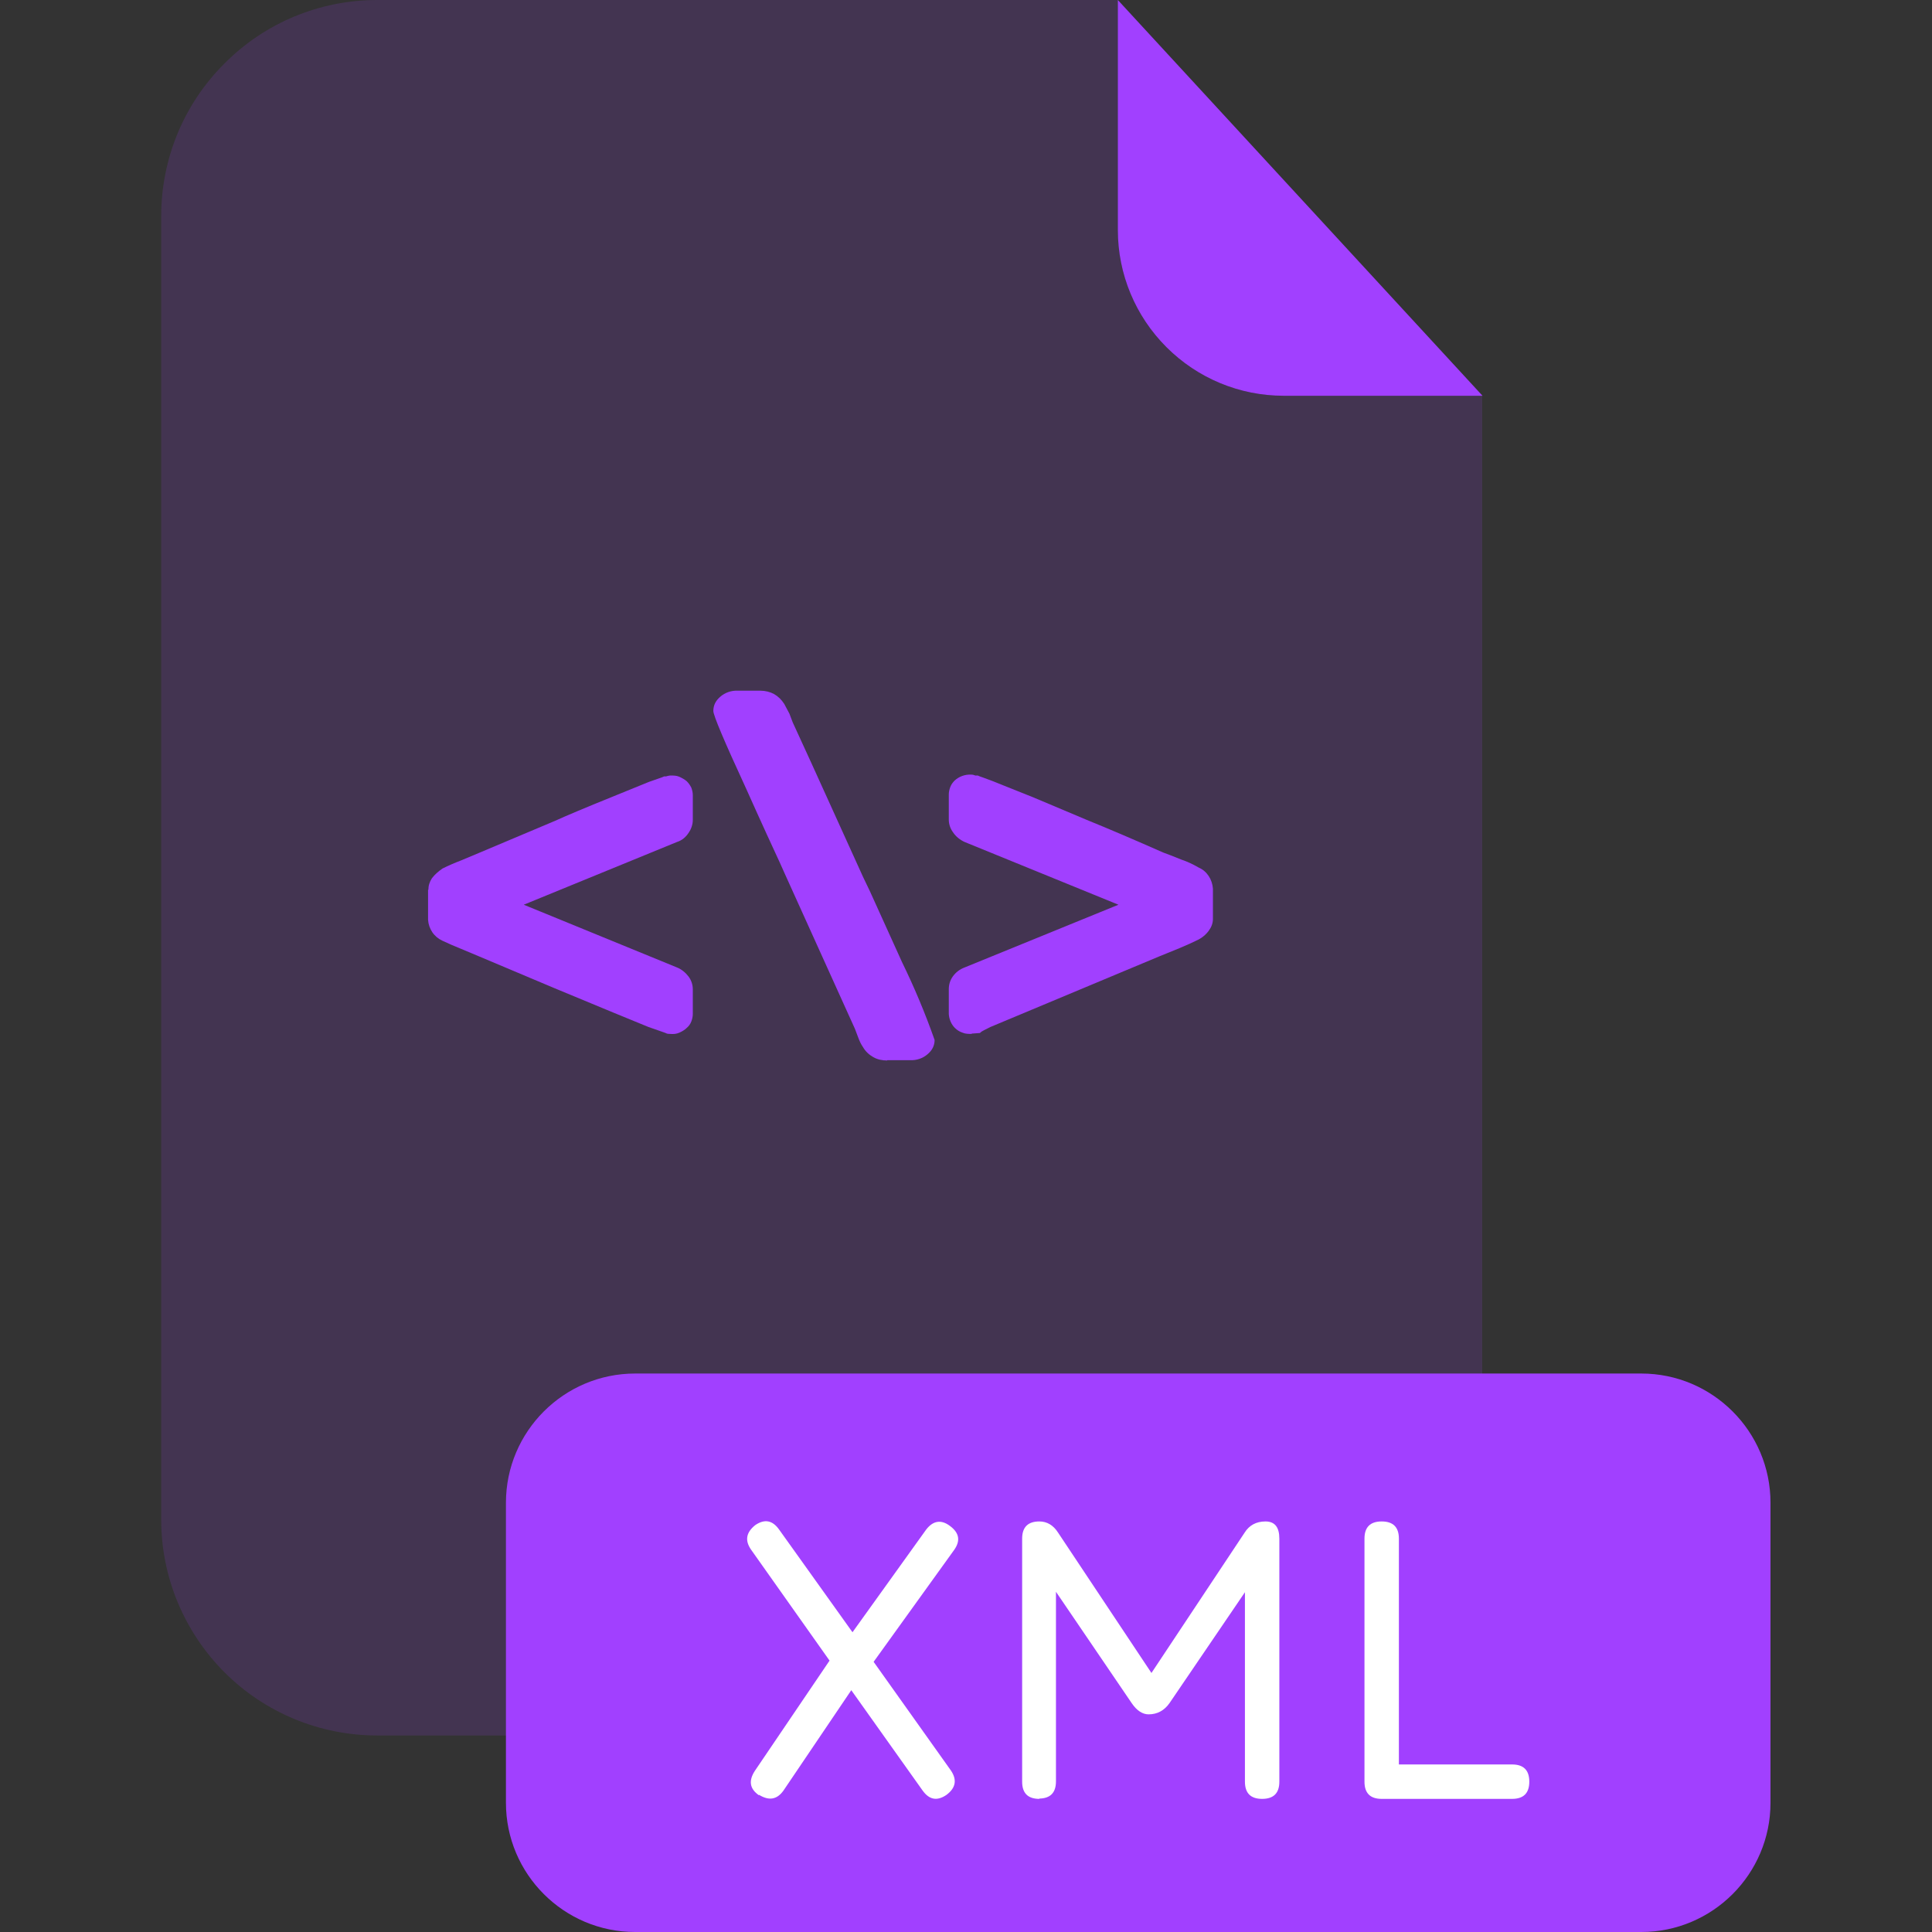 <?xml version="1.0" encoding="UTF-8"?><svg xmlns="http://www.w3.org/2000/svg" viewBox="0 0 64 64"><rect x="0" y="0" width="64" height="64" fill="#333333" stroke="none"/><defs><style>.cls-1{fill:none;}.cls-2,.cls-3{fill:#a140ff;}.cls-4{fill:#fff;}.cls-3{isolation:isolate;opacity:.15;}</style></defs><g id="Layer_2"><rect class="cls-1" width="64" height="64"/></g><g id="Layer_1"><g id="Document"><path class="cls-3" d="M42.52,13.11c-1.46,0-2.85-.58-3.88-1.61-1.03-1.03-1.61-2.42-1.61-3.88V0H12.5C10.6,0,8.78.75,7.44,2.1c-1.35,1.34-2.1,3.16-2.1,5.06v43.18c0,1.9.76,3.72,2.1,5.06,1.34,1.34,3.16,2.09,5.06,2.09h29.44c.94,0,1.87-.18,2.74-.54.87-.36,1.66-.89,2.32-1.55s1.19-1.45,1.55-2.32.55-1.8.55-2.74V13.1h-6.59.01Z"/><path class="cls-2" d="M49.11,13.11h-6.59c-1.46,0-2.85-.58-3.88-1.61-1.03-1.03-1.61-2.42-1.61-3.88V0s12.08,13.11,12.08,13.11Z"/><path class="cls-2" d="M54.36,45.5H21.04c-2.36,0-4.28,1.92-4.28,4.28v9.94c0,2.36,1.92,4.28,4.28,4.28h33.33c2.36,0,4.28-1.92,4.28-4.28v-9.94c0-2.36-1.92-4.28-4.28-4.28h-.01Z"/></g><g id="File"><path class="cls-2" d="M14.19,29.48c0-.14.04-.27.12-.39.1-.13.22-.23.35-.32.2-.1.41-.19.62-.27l.62-.26,2.49-1.05c.35-.16.99-.43,1.93-.81l1.18-.48.43-.15.07-.03h.06s.1-.03.15-.03c.1,0,.2,0,.29.04s.18.09.25.15c.06.06.11.13.15.21.03.08.05.16.05.25v.82c0,.15-.05.3-.14.43-.09.14-.22.25-.38.3l-5.08,2.08,5.08,2.08c.15.06.28.17.38.3.09.12.14.27.14.42v.82c0,.09-.02.17-.05.25-.03.08-.08.15-.15.21-.07.07-.16.12-.25.16s-.19.05-.3.04c-.05,0-.1,0-.15-.03l-.14-.05-.43-.15-1.17-.48-1.93-.8-2.49-1.05-.62-.26c-.2-.08-.41-.17-.62-.27-.13-.06-.25-.16-.33-.28s-.13-.26-.14-.41v-1h0Z"/><path class="cls-2" d="M29.39,35.13c-.16,0-.32-.03-.46-.11s-.26-.19-.34-.33c-.07-.1-.12-.21-.16-.32l-.11-.29-2.32-5.13-.17-.38c-.19-.41-.57-1.23-1.12-2.46-.72-1.56-1.08-2.41-1.08-2.56,0-.09.02-.18.06-.26s.1-.15.17-.21c.16-.14.37-.21.58-.2h.75c.16,0,.32.04.45.11.14.08.25.19.34.33l.17.32.11.29.61,1.33,1.72,3.79.23.48,1.06,2.34c.41.84.77,1.7,1.08,2.58,0,.09-.02.18-.06.26s-.1.15-.17.21c-.16.14-.37.21-.58.2h-.76Z"/><path class="cls-2" d="M32.19,34.25c-.1,0-.21,0-.3-.04-.1-.03-.19-.09-.26-.16-.12-.12-.19-.29-.2-.46v-.82c0-.15.04-.29.13-.42.1-.14.23-.24.39-.3l5.1-2.08-5.1-2.08c-.15-.07-.29-.18-.38-.32-.09-.12-.14-.27-.14-.42v-.83c0-.09.02-.17.05-.25s.08-.15.14-.21c.15-.14.35-.21.55-.2.05,0,.09.01.14.03h.08l.07.03s.12.04.41.15l1.2.48c-.06-.03.58.24,1.93.81.74.3,1.58.66,2.53,1.08l.24.09.35.14c.21.07.4.16.59.27.14.06.25.16.33.28s.13.27.14.42v1c0,.14-.05.27-.13.38-.09.13-.21.23-.34.3-.18.09-.4.19-.64.29l-.64.26-5.62,2.35c-.16.08-.26.13-.29.15l-.06.05-.28.02h.01Z"/><path class="cls-4" d="M25.14,59.47c-.3-.21-.35-.47-.14-.8l2.48-3.66-2.61-3.69c-.2-.3-.15-.56.15-.8.31-.21.57-.16.79.15l2.43,3.4,2.44-3.4c.23-.3.5-.34.79-.12.31.23.35.49.14.79l-2.67,3.71,2.56,3.6c.21.31.16.58-.15.81-.31.21-.57.16-.79-.15l-2.36-3.32-2.25,3.33c-.21.29-.47.34-.8.14h-.01Z"/><path class="cls-4" d="M34.43,59.59c-.38,0-.57-.19-.57-.57v-8.05c0-.38.19-.57.57-.57.25,0,.46.12.62.37l3.2,4.81-.24.04,3.22-4.85c.15-.24.38-.37.69-.37s.46.19.46.57v8.05c0,.38-.19.57-.57.57s-.57-.19-.57-.57v-6.91l.35.12-2.85,4.19c-.17.24-.4.37-.69.37-.2,0-.39-.12-.56-.37l-2.85-4.19.34.09v6.69c0,.38-.19.57-.57.57h.02Z"/><path class="cls-4" d="M45.77,59.59c-.38,0-.57-.19-.57-.57v-8.05c0-.38.19-.57.57-.57s.57.19.57.57v7.48h3.75c.38,0,.57.19.57.57s-.19.57-.57.57h-4.32Z"/></g></g></svg>
